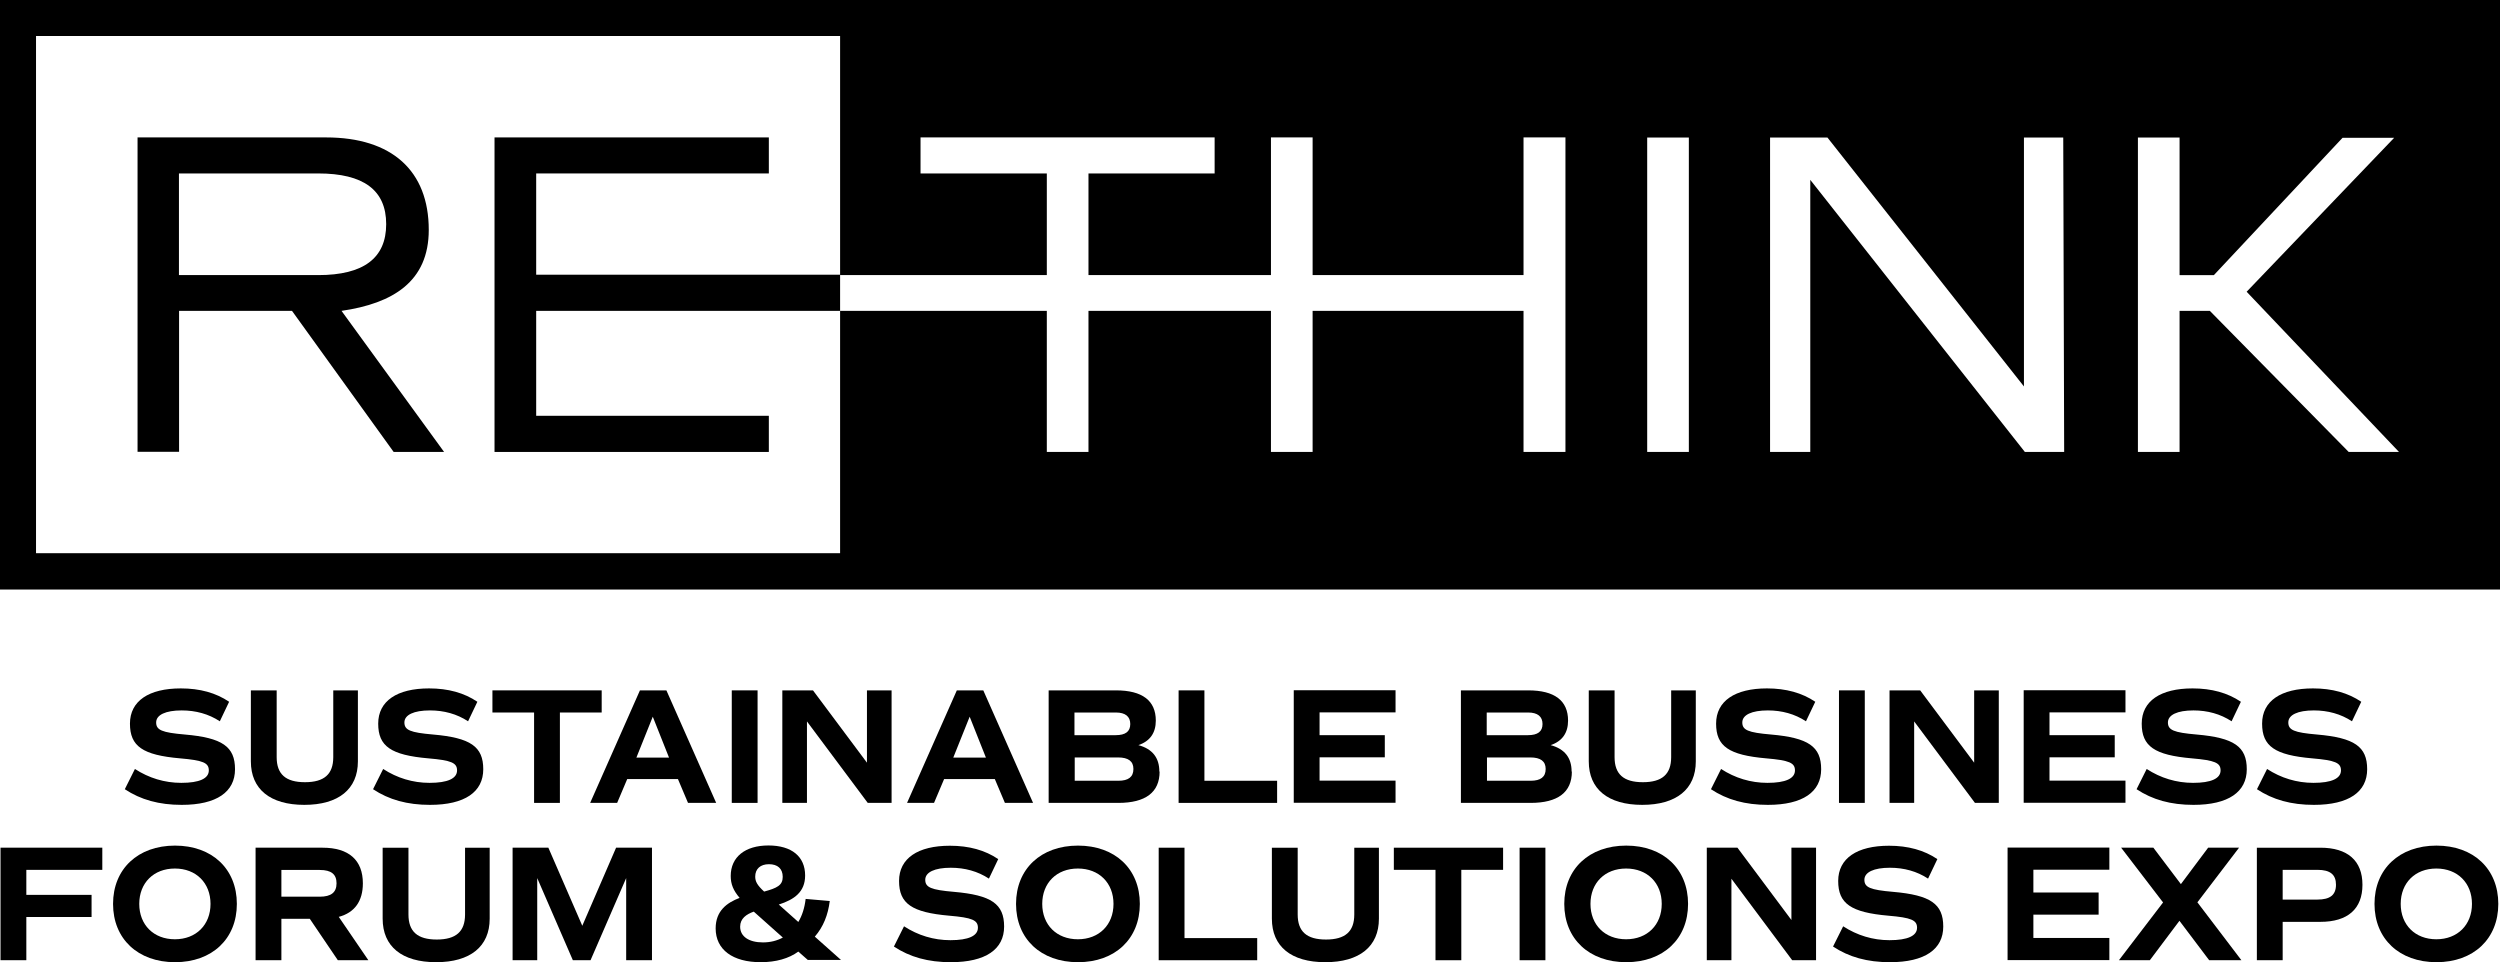 <?xml version="1.0" encoding="UTF-8"?><svg id="Layer_2" xmlns="http://www.w3.org/2000/svg" viewBox="0 0 190.84 73.45"><g id="Layer_1-2"><g><g><path d="m32.73,17.55c0-4.52-2.82-7.06-7.84-7.06h-14.39v24h3.17v-10.76h8.62l7.76,10.77h3.85l-7.83-10.77c3.92-.57,6.66-2.23,6.66-6.18Zm-19.07,3.45v-7.76h10.63c3.46,0,5.19,1.27,5.19,3.87s-1.73,3.89-5.19,3.89h-10.63Z"/><polygon points="40.93 13.24 58.69 13.24 58.69 10.49 37.75 10.49 37.75 34.5 58.69 34.5 58.69 31.74 40.93 31.74 40.93 23.73 64.13 23.73 64.13 20.97 40.93 20.97 40.93 13.24"/><path d="m66.88,0H0v45h190.84V0h-123.96Zm52.62,34.5h-3.2v-10.77h-16.1v10.77h-3.18v-10.77h-13.93v10.77h-3.18v-10.77h-15.78v18.5H2.75V2.75h61.38v18.25h15.78v-7.76h-9.64v-2.75h22.45v2.75h-9.63v7.76h13.93v-10.51h3.18v10.51h16.1v-10.51h3.2v24.01Zm9.42,0h-3.18V10.5h3.18v24Zm28.65,0h-3l-16.38-20.77v20.77h-3.07V10.5h4.38l15,19V10.5h3l.07,24Zm21.72,0l-10.6-10.77h-2.31v10.77h-3.18V10.5h3.18v10.5h2.62l9.82-10.48h3.94l-11.26,11.75,11.63,12.23h-3.84Z"/></g><g><path d="m9.53,60.24l.77-1.54c1.06.69,2.26,1.06,3.54,1.06,1.38,0,2.1-.33,2.1-.95,0-.58-.44-.77-2.19-.92-2.86-.25-3.83-.92-3.83-2.65s1.44-2.69,3.88-2.69c1.47,0,2.68.34,3.69,1.02l-.71,1.49c-.85-.56-1.84-.83-2.91-.83-1.23,0-1.95.34-1.95.92s.44.77,2.19.92c2.86.25,3.83.92,3.83,2.65s-1.4,2.72-4.07,2.72c-1.73,0-3.13-.39-4.35-1.2Z"/><path d="m19.15,58.12v-5.42h1.97v5.1c0,1.3.69,1.91,2.16,1.91s2.16-.61,2.16-1.91v-5.1h1.88v5.42c0,2.12-1.48,3.32-4.09,3.32s-4.08-1.2-4.08-3.32Z"/><path d="m28.48,60.24l.77-1.54c1.06.69,2.26,1.06,3.54,1.06,1.38,0,2.1-.33,2.1-.95,0-.58-.44-.77-2.19-.92-2.86-.25-3.83-.92-3.83-2.65s1.44-2.69,3.88-2.69c1.47,0,2.68.34,3.69,1.02l-.71,1.49c-.85-.56-1.84-.83-2.91-.83-1.23,0-1.95.34-1.95.92s.44.77,2.19.92c2.86.25,3.83.92,3.83,2.65s-1.4,2.72-4.07,2.72c-1.73,0-3.13-.39-4.35-1.2Z"/><path d="m45.92,54.39h-3.18v6.9h-1.97v-6.9h-3.18v-1.69h8.34v1.69Z"/><path d="m51.76,59.47h-3.88l-.77,1.82h-2.06l3.8-8.59h2.02l3.8,8.59h-2.15l-.77-1.82Zm-3.18-1.64h2.49l-1.24-3.12-1.25,3.12Z"/><path d="m55.86,52.7h1.97v8.59h-1.97v-8.59Z"/><path d="m68.06,52.7v8.59h-1.82l-4.64-6.22v6.22h-1.88v-8.59h2.34l4.12,5.52v-5.52h1.88Z"/><path d="m75.95,59.47h-3.88l-.77,1.82h-2.06l3.8-8.59h2.02l3.8,8.59h-2.15l-.77-1.82Zm-3.18-1.64h2.49l-1.24-3.12-1.25,3.12Z"/><path d="m88.52,58.9c0,1.58-1.07,2.39-3.15,2.39h-5.32v-8.59h5.14c2.01,0,3.04.78,3.04,2.31,0,.93-.44,1.57-1.33,1.87,1.07.29,1.6.96,1.6,2.02Zm-6.49-2.78h3.13c.76,0,1.12-.28,1.12-.85s-.37-.88-1.1-.88h-3.16v1.73Zm4.49,2.58c0-.59-.39-.88-1.17-.88h-3.31v1.78h3.33c.77,0,1.15-.29,1.15-.9Z"/><path d="m97.49,59.6v1.69h-7.52v-8.59h1.97v6.9h5.55Z"/><path d="m100.73,54.39v1.73h4.98v1.69h-4.98v1.78h5.8v1.69h-7.77v-8.59h7.77v1.69h-5.8Z"/><path d="m119.99,58.9c0,1.58-1.07,2.39-3.15,2.39h-5.32v-8.59h5.14c2.01,0,3.04.78,3.04,2.31,0,.93-.44,1.57-1.33,1.87,1.07.29,1.6.96,1.6,2.02Zm-6.49-2.78h3.13c.76,0,1.12-.28,1.12-.85s-.37-.88-1.1-.88h-3.16v1.73Zm4.49,2.58c0-.59-.39-.88-1.17-.88h-3.31v1.78h3.33c.77,0,1.15-.29,1.15-.9Z"/><path d="m121.28,58.12v-5.42h1.97v5.1c0,1.3.69,1.91,2.16,1.91s2.16-.61,2.16-1.91v-5.1h1.88v5.42c0,2.12-1.48,3.32-4.09,3.32s-4.08-1.2-4.08-3.32Z"/><path d="m130.61,60.24l.77-1.54c1.06.69,2.26,1.06,3.54,1.06,1.38,0,2.1-.33,2.1-.95,0-.58-.44-.77-2.19-.92-2.86-.25-3.83-.92-3.83-2.65s1.44-2.69,3.88-2.69c1.46,0,2.68.34,3.69,1.02l-.71,1.49c-.85-.56-1.84-.83-2.91-.83-1.23,0-1.95.34-1.95.92s.44.77,2.19.92c2.86.25,3.83.92,3.83,2.65s-1.4,2.72-4.07,2.72c-1.73,0-3.13-.39-4.35-1.2Z"/><path d="m140.38,52.7h1.97v8.59h-1.97v-8.59Z"/><path d="m152.58,52.7v8.59h-1.82l-4.64-6.22v6.22h-1.88v-8.59h2.34l4.12,5.52v-5.52h1.88Z"/><path d="m156.45,54.39v1.73h4.98v1.69h-4.98v1.78h5.8v1.69h-7.77v-8.59h7.77v1.69h-5.8Z"/><path d="m163.1,60.24l.77-1.54c1.06.69,2.26,1.06,3.54,1.06,1.38,0,2.1-.33,2.1-.95,0-.58-.44-.77-2.19-.92-2.86-.25-3.83-.92-3.83-2.65s1.44-2.69,3.88-2.69c1.46,0,2.68.34,3.69,1.02l-.71,1.49c-.85-.56-1.84-.83-2.91-.83-1.23,0-1.95.34-1.95.92s.44.77,2.19.92c2.86.25,3.83.92,3.83,2.65s-1.4,2.72-4.07,2.72c-1.73,0-3.13-.39-4.35-1.2Z"/><path d="m172.29,60.24l.77-1.54c1.06.69,2.26,1.06,3.54,1.06,1.38,0,2.1-.33,2.1-.95,0-.58-.44-.77-2.19-.92-2.86-.25-3.83-.92-3.83-2.65s1.44-2.69,3.88-2.69c1.47,0,2.68.34,3.69,1.02l-.71,1.49c-.85-.56-1.84-.83-2.91-.83-1.23,0-1.95.34-1.95.92s.44.77,2.19.92c2.86.25,3.83.92,3.83,2.65s-1.4,2.72-4.07,2.72c-1.73,0-3.13-.39-4.35-1.2Z"/><path d="m2.01,66.4v1.91h4.98v1.69H2.01v3.3H.04v-8.59h7.77v1.69H2.01Z"/><path d="m8.63,69c0-2.67,1.9-4.45,4.73-4.45s4.72,1.78,4.72,4.45-1.89,4.45-4.72,4.45-4.73-1.78-4.73-4.45Zm7.44,0c0-1.6-1.1-2.7-2.72-2.7s-2.72,1.1-2.72,2.7,1.1,2.7,2.72,2.7,2.72-1.1,2.72-2.7Z"/><path d="m25.79,73.3l-2.14-3.16h-2.17v3.16h-1.97v-8.59h5.12c2,0,3.07.95,3.07,2.72,0,1.36-.63,2.24-1.84,2.56l2.26,3.31h-2.32Zm-4.31-4.85h2.93c.87,0,1.28-.33,1.28-1.02s-.4-1.02-1.28-1.02h-2.93v2.05Z"/><path d="m29.21,70.13v-5.42h1.97v5.1c0,1.3.69,1.91,2.16,1.91s2.16-.61,2.16-1.91v-5.1h1.88v5.42c0,2.12-1.48,3.32-4.09,3.32s-4.08-1.2-4.08-3.32Z"/><path d="m49.77,73.3h-1.97v-6.27l-2.72,6.27h-1.35l-2.72-6.27v6.27h-1.88v-8.59h2.73l2.59,5.96,2.58-5.96h2.74v8.59Z"/><path d="m61.69,73.3l-.75-.66c-.72.53-1.71.81-2.87.81-2.13,0-3.44-.95-3.44-2.58,0-1.34.86-1.96,1.83-2.33-.48-.56-.68-1.05-.68-1.67,0-1.45,1.1-2.33,2.88-2.33s2.8.85,2.8,2.29c0,1.26-.83,1.84-2.01,2.22l1.49,1.33c.29-.48.48-1.07.56-1.76l1.84.16c-.13,1.06-.49,1.97-1.14,2.72l2,1.78h-2.53Zm-1.93-1.73l-2.22-1.98c-.56.2-1.04.52-1.04,1.15,0,.75.67,1.2,1.74,1.2.57,0,1.07-.13,1.52-.37Zm-2.11-4.66c0,.38.15.66.68,1.15.99-.27,1.42-.48,1.42-1.12s-.4-.97-1.05-.97-1.05.35-1.05.95Z"/><path d="m68.24,72.25l.77-1.54c1.06.69,2.26,1.06,3.54,1.06,1.38,0,2.1-.33,2.1-.95,0-.58-.44-.77-2.19-.92-2.86-.25-3.83-.92-3.83-2.65s1.44-2.69,3.88-2.69c1.47,0,2.68.34,3.69,1.02l-.71,1.49c-.85-.56-1.84-.83-2.91-.83-1.23,0-1.95.34-1.95.92s.44.77,2.19.92c2.86.25,3.83.92,3.83,2.65s-1.4,2.72-4.07,2.72c-1.73,0-3.13-.39-4.35-1.2Z"/><path d="m77.56,69c0-2.67,1.9-4.45,4.73-4.45s4.72,1.78,4.72,4.45-1.89,4.45-4.72,4.45-4.73-1.78-4.73-4.45Zm7.44,0c0-1.6-1.1-2.7-2.72-2.7s-2.72,1.1-2.72,2.7,1.1,2.7,2.72,2.7,2.72-1.1,2.72-2.7Z"/><path d="m95.97,71.61v1.69h-7.52v-8.59h1.97v6.9h5.55Z"/><path d="m97.09,70.13v-5.42h1.97v5.1c0,1.3.69,1.91,2.16,1.91s2.16-.61,2.16-1.91v-5.1h1.88v5.42c0,2.12-1.48,3.32-4.09,3.32s-4.08-1.2-4.08-3.32Z"/><path d="m114.73,66.4h-3.18v6.9h-1.97v-6.9h-3.18v-1.69h8.34v1.69Z"/><path d="m116,64.71h1.97v8.59h-1.97v-8.59Z"/><path d="m119.41,69c0-2.67,1.9-4.45,4.73-4.45s4.72,1.78,4.72,4.45-1.89,4.45-4.72,4.45-4.73-1.78-4.73-4.45Zm7.44,0c0-1.6-1.1-2.7-2.72-2.7s-2.72,1.1-2.72,2.7,1.1,2.7,2.72,2.7,2.72-1.1,2.72-2.7Z"/><path d="m138.63,64.71v8.59h-1.82l-4.64-6.22v6.22h-1.88v-8.59h2.34l4.12,5.52v-5.52h1.88Z"/><path d="m139.93,72.25l.77-1.54c1.06.69,2.26,1.06,3.54,1.06,1.38,0,2.1-.33,2.1-.95,0-.58-.44-.77-2.19-.92-2.86-.25-3.83-.92-3.83-2.65s1.44-2.69,3.88-2.69c1.46,0,2.68.34,3.69,1.02l-.71,1.49c-.85-.56-1.84-.83-2.91-.83-1.23,0-1.95.34-1.95.92s.44.77,2.19.92c2.86.25,3.83.92,3.83,2.65s-1.4,2.72-4.07,2.72c-1.73,0-3.13-.39-4.35-1.2Z"/><path d="m155.22,66.4v1.73h4.98v1.69h-4.98v1.78h5.8v1.69h-7.77v-8.59h7.77v1.69h-5.8Z"/><path d="m168.64,73.3l-2.27-3.01-2.26,3.01h-2.36l3.37-4.41-3.2-4.18h2.46l2.1,2.78,2.08-2.78h2.36l-3.18,4.17,3.36,4.42h-2.46Z"/><path d="m180.34,67.54c0,1.84-1.12,2.83-3.21,2.83h-2.88v2.93h-1.97v-8.59h4.85c2.08,0,3.21.99,3.21,2.83Zm-2.02,0c0-.78-.44-1.14-1.42-1.14h-2.65v2.27h2.65c.97,0,1.42-.35,1.42-1.14Z"/><path d="m181.26,69c0-2.67,1.9-4.45,4.73-4.45s4.72,1.78,4.72,4.45-1.89,4.45-4.72,4.45-4.73-1.78-4.73-4.45Zm7.44,0c0-1.6-1.1-2.7-2.72-2.7s-2.72,1.1-2.72,2.7,1.1,2.7,2.72,2.7,2.72-1.1,2.72-2.7Z"/></g></g></g></svg>
